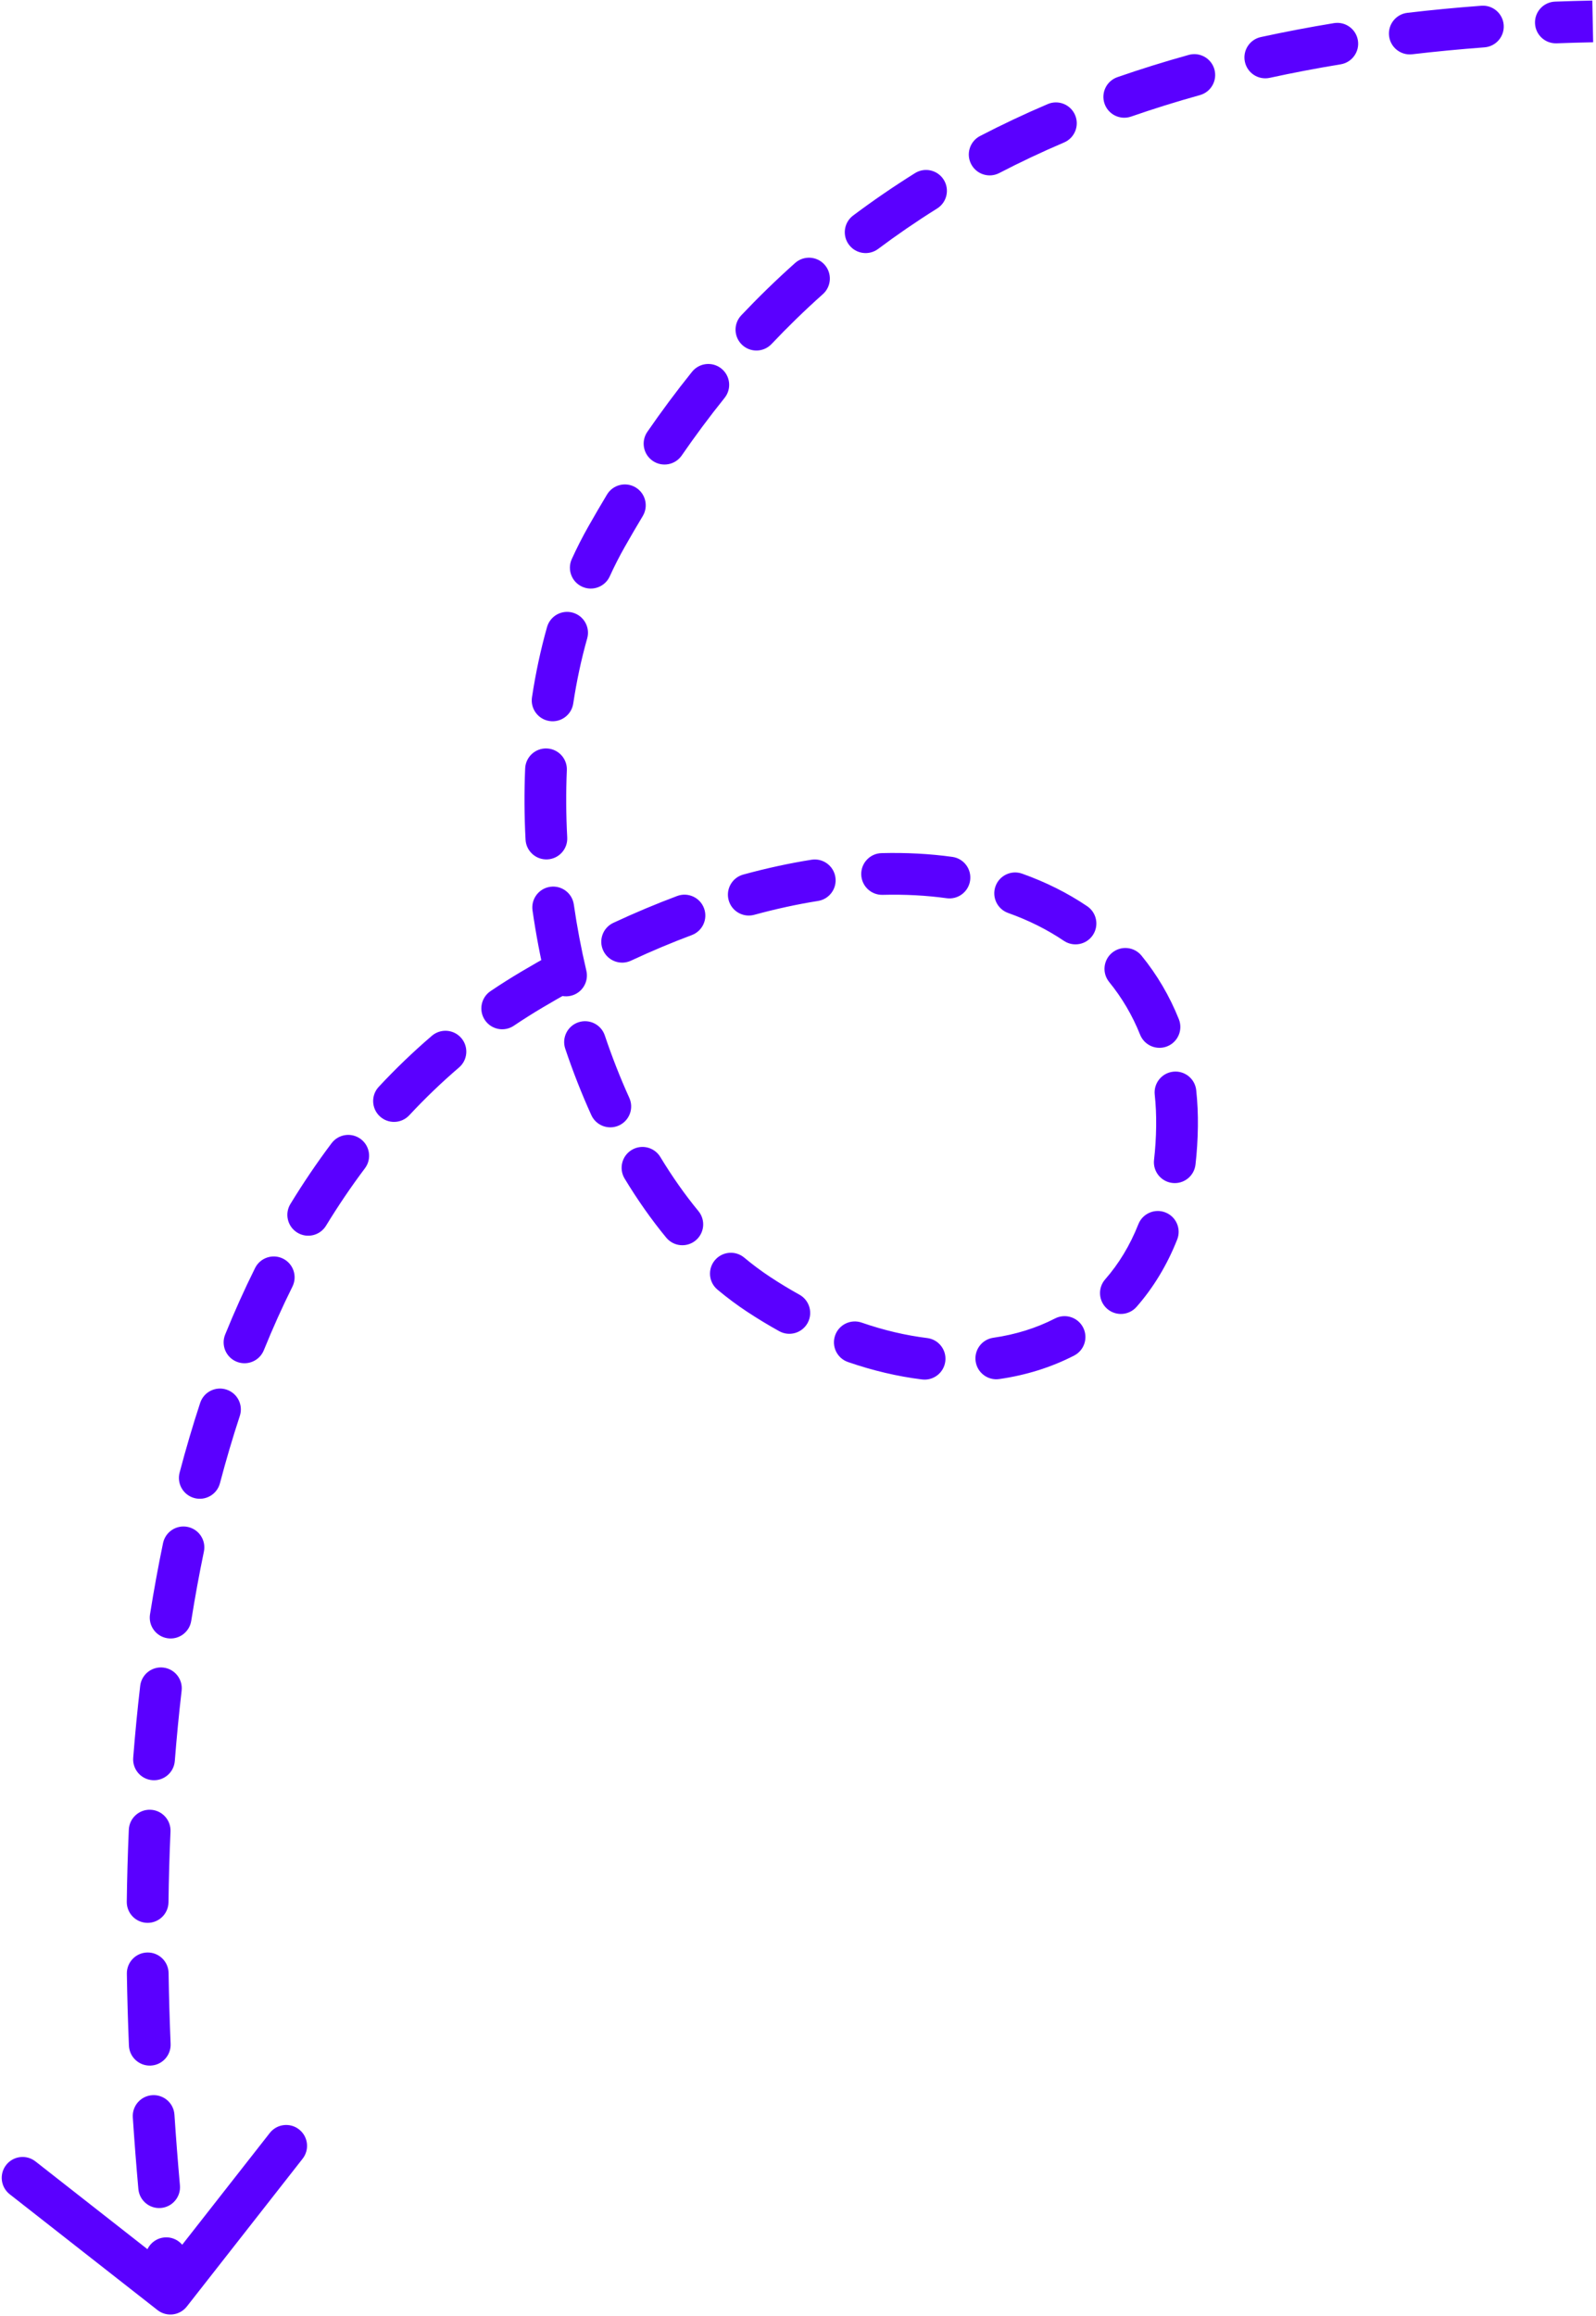 <svg width="459" height="666" viewBox="0 0 459 666" fill="none" xmlns="http://www.w3.org/2000/svg">
<path d="M218.157 372.145L214.855 377.155L218.157 372.145ZM45.3 664.221C47.909 666.265 51.68 665.807 53.724 663.199L87.031 620.694C89.075 618.086 88.617 614.314 86.009 612.271C83.401 610.227 79.629 610.684 77.585 613.293L47.979 651.074L10.197 621.468C7.589 619.424 3.818 619.882 1.774 622.49C-0.27 625.098 0.187 628.87 2.796 630.914L45.3 664.221ZM53.781 648.643C53.416 645.35 50.45 642.976 47.156 643.341C43.863 643.706 41.489 646.672 41.854 649.966L53.781 648.643ZM39.797 629.413C40.091 632.713 43.005 635.15 46.306 634.856C49.606 634.562 52.044 631.648 51.749 628.347L39.797 629.413ZM50.168 608.017C49.949 604.711 47.092 602.207 43.785 602.426C40.479 602.645 37.976 605.503 38.194 608.809L50.168 608.017ZM37.079 588.173C37.217 591.484 40.013 594.056 43.323 593.918C46.634 593.78 49.206 590.984 49.068 587.674L37.079 588.173ZM48.484 567.305C48.433 563.991 45.706 561.347 42.392 561.398C39.079 561.448 36.434 564.176 36.485 567.489L48.484 567.305ZM36.458 546.8C36.414 550.113 39.065 552.834 42.379 552.878C45.692 552.921 48.413 550.27 48.457 546.957L36.458 546.8ZM49.035 526.617C49.181 523.307 46.616 520.504 43.306 520.358C39.995 520.212 37.193 522.777 37.046 526.087L49.035 526.617ZM38.309 505.403C38.05 508.707 40.518 511.595 43.821 511.854C47.125 512.113 50.013 509.645 50.272 506.341L38.309 505.403ZM52.235 486.129C52.619 482.837 50.261 479.858 46.97 479.474C43.679 479.091 40.699 481.448 40.316 484.74L52.235 486.129ZM43.143 464.169C42.622 467.442 44.852 470.517 48.125 471.038C51.397 471.559 54.472 469.329 54.994 466.057L43.143 464.169ZM58.639 446.13C59.313 442.885 57.23 439.709 53.985 439.035C50.741 438.36 47.564 440.444 46.89 443.688L58.639 446.13ZM51.654 423.414C50.809 426.619 52.722 429.901 55.926 430.745C59.131 431.59 62.413 429.677 63.257 426.473L51.654 423.414ZM68.967 407.123C70.001 403.975 68.288 400.585 65.139 399.55C61.991 398.516 58.601 400.229 57.566 403.378L68.967 407.123ZM64.756 383.719C63.511 386.79 64.991 390.289 68.062 391.534C71.133 392.779 74.632 391.299 75.876 388.228L64.756 383.719ZM84.101 369.942C85.577 366.975 84.369 363.373 81.403 361.897C78.436 360.421 74.834 361.629 73.358 364.595L84.101 369.942ZM83.52 346.177C81.793 349.005 82.686 352.697 85.514 354.424C88.342 356.151 92.035 355.259 93.762 352.43L83.52 346.177ZM104.95 335.92C106.941 333.271 106.408 329.51 103.759 327.519C101.11 325.528 97.349 326.061 95.358 328.71L104.95 335.92ZM108.925 312.492C106.666 314.916 106.801 318.713 109.225 320.971C111.65 323.23 115.446 323.096 117.705 320.671L108.925 312.492ZM132.013 306.933C134.529 304.776 134.821 300.989 132.665 298.472C130.509 295.956 126.721 295.664 124.205 297.821L132.013 306.933ZM141.08 284.972C138.332 286.823 137.604 290.552 139.455 293.301C141.307 296.049 145.035 296.776 147.784 294.925L141.08 284.972ZM164.475 284.871C167.376 283.271 168.431 279.621 166.83 276.719C165.229 273.818 161.58 272.763 158.678 274.364L164.475 284.871ZM176.389 265.347C173.386 266.747 172.086 270.317 173.486 273.32C174.887 276.323 178.456 277.623 181.46 276.223L176.389 265.347ZM198.954 268.865C202.057 267.703 203.632 264.246 202.47 261.142C201.309 258.039 197.852 256.464 194.748 257.626L198.954 268.865ZM213.762 251.46C210.565 252.333 208.682 255.632 209.555 258.829C210.428 262.025 213.727 263.909 216.924 263.036L213.762 251.46ZM235.265 259.05C238.538 258.529 240.768 255.453 240.247 252.181C239.726 248.908 236.651 246.678 233.378 247.199L235.265 259.05ZM253.531 245.299C250.218 245.385 247.602 248.139 247.687 251.452C247.773 254.764 250.527 257.381 253.84 257.295L253.531 245.299ZM272.239 258.265C275.522 258.718 278.551 256.425 279.004 253.143C279.458 249.86 277.165 246.831 273.882 246.378L272.239 258.265ZM293.958 251.202C290.835 250.092 287.404 251.724 286.295 254.846C285.185 257.968 286.816 261.399 289.938 262.509L293.958 251.202ZM305.951 270.508C308.698 272.362 312.427 271.639 314.281 268.892C316.135 266.146 315.412 262.416 312.666 260.562L305.951 270.508ZM328.299 274.784C326.205 272.215 322.426 271.83 319.857 273.923C317.288 276.016 316.903 279.795 318.996 282.364L328.299 274.784ZM327.889 297.508C329.12 300.585 332.611 302.082 335.688 300.852C338.765 299.622 340.262 296.13 339.032 293.053L327.889 297.508ZM344.027 313.469C343.675 310.174 340.719 307.788 337.424 308.14C334.129 308.491 331.743 311.447 332.094 314.742L344.027 313.469ZM331.895 333.486C331.514 336.778 333.873 339.755 337.165 340.136C340.457 340.517 343.434 338.157 343.815 334.866L331.895 333.486ZM338.552 356.405C339.772 353.324 338.264 349.837 335.183 348.617C332.102 347.397 328.615 348.906 327.395 351.986L338.552 356.405ZM317.846 367.844C315.662 370.336 315.911 374.127 318.402 376.311C320.894 378.496 324.685 378.247 326.87 375.755L317.846 367.844ZM308.907 389.768C311.853 388.251 313.012 384.633 311.495 381.687C309.979 378.741 306.361 377.582 303.414 379.099L308.907 389.768ZM285.674 384.642C282.394 385.113 280.117 388.153 280.588 391.433C281.059 394.713 284.1 396.991 287.38 396.52L285.674 384.642ZM265.179 396.635C268.468 397.039 271.462 394.701 271.866 391.412C272.27 388.123 269.932 385.129 266.643 384.725L265.179 396.635ZM247.795 380.284C244.663 379.202 241.247 380.864 240.165 383.996C239.083 387.129 240.746 390.545 243.878 391.626L247.795 380.284ZM224.1 382.756C226.998 384.362 230.65 383.314 232.256 380.415C233.861 377.517 232.813 373.865 229.915 372.259L224.1 382.756ZM214.035 361.601C211.491 359.477 207.708 359.817 205.584 362.361C203.46 364.905 203.8 368.688 206.343 370.812L214.035 361.601ZM191.604 355.858C193.711 358.416 197.492 358.782 200.05 356.675C202.608 354.568 202.973 350.786 200.866 348.229L191.604 355.858ZM189.908 332.672C188.193 329.836 184.504 328.929 181.668 330.644C178.833 332.359 177.925 336.048 179.641 338.883L189.908 332.672ZM170.057 320.623C171.426 323.641 174.982 324.977 178 323.608C181.018 322.239 182.354 318.683 180.985 315.665L170.057 320.623ZM173.937 297.714C172.881 294.573 169.479 292.883 166.338 293.939C163.197 294.995 161.507 298.398 162.563 301.539L173.937 297.714ZM156.954 281.856C157.715 285.081 160.947 287.078 164.172 286.317C167.397 285.556 169.394 282.324 168.633 279.099L156.954 281.856ZM165.027 260.065C164.555 256.785 161.513 254.509 158.233 254.981C154.953 255.453 152.677 258.494 153.149 261.774L165.027 260.065ZM151.146 241.425C151.321 244.735 154.145 247.275 157.454 247.1C160.763 246.926 163.304 244.101 163.129 240.792L151.146 241.425ZM163.022 221.459C163.165 218.148 160.597 215.348 157.286 215.205C153.976 215.062 151.176 217.63 151.033 220.941L163.022 221.459ZM152.995 200.49C152.498 203.766 154.752 206.825 158.028 207.321C161.304 207.818 164.363 205.564 164.859 202.288L152.995 200.49ZM168.872 183.566C169.774 180.377 167.92 177.061 164.731 176.159C161.543 175.257 158.227 177.111 157.325 180.299L168.872 183.566ZM164.441 160.746C163.068 163.762 164.399 167.32 167.415 168.693C170.431 170.067 173.989 168.735 175.362 165.719L164.441 160.746ZM184.852 148.381C186.56 145.542 185.643 141.855 182.803 140.147C179.963 138.439 176.277 139.356 174.569 142.196L184.852 148.381ZM186.175 124.159C184.293 126.886 184.978 130.623 187.706 132.505C190.433 134.387 194.17 133.702 196.052 130.975L186.175 124.159ZM208.381 114.414C210.458 111.832 210.048 108.055 207.466 105.979C204.884 103.902 201.107 104.311 199.03 106.893L208.381 114.414ZM213.18 90.666C210.902 93.073 211.007 96.871 213.414 99.148C215.821 101.426 219.619 101.321 221.896 98.914L213.18 90.666ZM236.657 84.574C239.13 82.368 239.346 78.575 237.14 76.103C234.934 73.63 231.141 73.413 228.669 75.619L236.657 84.574ZM245.357 61.968C242.705 63.954 242.166 67.715 244.152 70.367C246.139 73.019 249.899 73.559 252.552 71.572L245.357 61.968ZM269.508 59.954C272.318 58.197 273.171 54.495 271.413 51.685C269.656 48.876 265.954 48.023 263.145 49.78L269.508 59.954ZM281.858 39.104C278.917 40.63 277.77 44.252 279.297 47.193C280.823 50.134 284.445 51.281 287.386 49.755L281.858 39.104ZM306.03 40.961C309.078 39.66 310.493 36.134 309.191 33.087C307.89 30.039 304.364 28.624 301.317 29.926L306.03 40.961ZM321.361 22.184C318.231 23.272 316.575 26.691 317.663 29.822C318.751 32.952 322.17 34.607 325.3 33.519L321.361 22.184ZM345.085 27.347C348.278 26.459 350.146 23.151 349.258 19.958C348.369 16.766 345.061 14.898 341.869 15.786L345.085 27.347ZM362.613 10.656C359.375 11.361 357.322 14.558 358.027 17.796C358.733 21.034 361.929 23.087 365.167 22.381L362.613 10.656ZM385.572 18.494C388.842 17.956 391.056 14.87 390.519 11.6C389.981 8.33 386.894 6.115 383.625 6.653L385.572 18.494ZM404.75 3.687C401.459 4.073 399.104 7.054 399.489 10.345C399.875 13.636 402.856 15.992 406.147 15.606L404.75 3.687ZM426.92 13.617C430.225 13.369 432.702 10.489 432.454 7.185C432.206 3.88 429.327 1.403 426.022 1.651L426.92 13.617ZM447.229 0.465C443.918 0.589 441.334 3.374 441.458 6.685C441.581 9.997 444.366 12.581 447.677 12.457L447.229 0.465ZM54.958 658.775C54.548 655.401 54.156 652.023 53.781 648.643L41.854 649.966C42.233 653.387 42.63 656.806 43.045 660.221L54.958 658.775ZM51.749 628.347C51.145 621.566 50.616 614.786 50.168 608.017L38.194 608.809C38.648 615.672 39.184 622.543 39.797 629.413L51.749 628.347ZM49.068 587.674C48.784 580.86 48.588 574.067 48.484 567.305L36.485 567.489C36.591 574.361 36.79 581.259 37.079 588.173L49.068 587.674ZM48.457 546.957C48.546 540.132 48.737 533.349 49.035 526.617L37.046 526.087C36.743 532.948 36.549 539.855 36.458 546.8L48.457 546.957ZM50.272 506.341C50.806 499.534 51.459 492.793 52.235 486.129L40.316 484.74C39.521 491.56 38.854 498.452 38.309 505.403L50.272 506.341ZM54.994 466.057C56.067 459.314 57.28 452.668 58.639 446.13L46.89 443.688C45.491 450.419 44.245 457.251 43.143 464.169L54.994 466.057ZM63.257 426.473C64.993 419.886 66.894 413.432 68.967 407.123L57.566 403.378C55.415 409.925 53.447 416.609 51.654 423.414L63.257 426.473ZM75.876 388.228C78.421 381.952 81.159 375.852 84.101 369.942L73.358 364.595C70.273 370.794 67.409 377.174 64.756 383.719L75.876 388.228ZM93.762 352.43C97.261 346.7 100.988 341.191 104.95 335.92L95.358 328.71C91.154 334.302 87.212 340.131 83.52 346.177L93.762 352.43ZM117.705 320.671C122.218 315.827 126.984 311.242 132.013 306.933L124.205 297.821C118.826 302.43 113.736 307.327 108.925 312.492L117.705 320.671ZM147.784 294.925C150.512 293.087 153.307 291.319 156.171 289.622L150.053 279.299C146.991 281.113 144 283.005 141.08 284.972L147.784 294.925ZM156.171 289.622C158.959 287.97 161.728 286.387 164.475 284.871L158.678 274.364C155.822 275.94 152.946 277.584 150.053 279.299L156.171 289.622ZM181.46 276.223C187.415 273.447 193.25 270.999 198.954 268.865L194.748 257.626C188.74 259.874 182.617 262.443 176.389 265.347L181.46 276.223ZM216.924 263.036C223.243 261.31 229.363 259.99 235.265 259.05L233.378 247.199C227.025 248.211 220.48 249.625 213.762 251.46L216.924 263.036ZM253.84 257.295C260.327 257.128 266.469 257.467 272.239 258.265L273.882 246.378C267.425 245.486 260.629 245.116 253.531 245.299L253.84 257.295ZM289.938 262.509C295.862 264.615 301.21 267.307 305.951 270.508L312.666 260.562C307.04 256.764 300.778 253.626 293.958 251.202L289.938 262.509ZM318.996 282.364C322.687 286.894 325.672 291.962 327.889 297.508L339.032 293.053C336.367 286.389 332.765 280.265 328.299 274.784L318.996 282.364ZM332.094 314.742C332.405 317.657 332.545 320.664 332.505 323.759L344.504 323.916C344.55 320.359 344.39 316.873 344.027 313.469L332.094 314.742ZM332.505 323.759C332.46 327.151 332.253 330.393 331.895 333.486L343.815 334.866C344.222 331.348 344.454 327.697 344.504 323.916L332.505 323.759ZM327.395 351.986C324.947 358.168 321.705 363.443 317.846 367.844L326.87 375.755C331.678 370.27 335.623 363.801 338.552 356.405L327.395 351.986ZM303.414 379.099C298.062 381.855 292.101 383.719 285.674 384.642L287.38 396.52C295.027 395.422 302.281 393.179 308.907 389.768L303.414 379.099ZM266.643 384.725C260.542 383.975 254.222 382.504 247.795 380.284L243.878 391.626C251.049 394.103 258.19 395.776 265.179 396.635L266.643 384.725ZM229.915 372.259C227.091 370.695 224.269 368.988 221.459 367.135L214.855 377.155C217.918 379.173 221.002 381.04 224.1 382.756L229.915 372.259ZM221.459 367.135C218.924 365.464 216.448 363.616 214.035 361.601L206.343 370.812C209.085 373.102 211.923 375.222 214.855 377.155L221.459 367.135ZM200.866 348.229C196.958 343.484 193.297 338.273 189.908 332.672L179.641 338.883C183.303 344.936 187.295 350.627 191.604 355.858L200.866 348.229ZM180.985 315.665C178.374 309.911 176.019 303.905 173.937 297.714L162.563 301.539C164.768 308.097 167.27 314.482 170.057 320.623L180.985 315.665ZM168.633 279.099C167.155 272.838 165.948 266.474 165.027 260.065L153.149 261.774C154.121 268.533 155.394 275.248 156.954 281.856L168.633 279.099ZM163.129 240.792C162.786 234.302 162.746 227.837 163.022 221.459L151.033 220.941C150.74 227.716 150.783 234.566 151.146 241.425L163.129 240.792ZM164.859 202.288C165.835 195.848 167.169 189.584 168.872 183.566L157.325 180.299C155.476 186.834 154.04 193.59 152.995 200.49L164.859 202.288ZM175.362 165.719C176.678 162.828 178.101 160.029 179.63 157.331L169.19 151.414C167.479 154.432 165.897 157.548 164.441 160.746L175.362 165.719ZM179.63 157.331C181.306 154.373 183.044 151.387 184.852 148.381L174.569 142.196C172.703 145.299 170.912 148.374 169.19 151.414L179.63 157.331ZM196.052 130.975C199.866 125.448 203.96 119.911 208.381 114.414L199.03 106.893C194.41 112.638 190.141 118.412 186.175 124.159L196.052 130.975ZM221.896 98.914C226.498 94.05 231.406 89.258 236.657 84.574L228.669 75.619C223.156 80.537 218.005 85.567 213.18 90.666L221.896 98.914ZM252.552 71.572C257.888 67.575 263.531 63.693 269.508 59.954L263.145 49.78C256.88 53.699 250.96 57.771 245.357 61.968L252.552 71.572ZM287.386 49.755C293.306 46.682 299.515 43.744 306.03 40.961L301.317 29.926C294.527 32.825 288.047 35.892 281.858 39.104L287.386 49.755ZM325.3 33.519C331.632 31.319 338.222 29.256 345.085 27.347L341.869 15.786C334.767 17.762 327.935 19.899 321.361 22.184L325.3 33.519ZM365.167 22.381C371.739 20.95 378.538 19.651 385.572 18.494L383.625 6.653C376.392 7.842 369.391 9.18 362.613 10.656L365.167 22.381ZM406.147 15.606C412.872 14.817 419.794 14.152 426.92 13.617L426.022 1.651C418.733 2.198 411.645 2.879 404.75 3.687L406.147 15.606ZM447.677 12.457C451.133 12.328 454.633 12.228 458.179 12.158L457.941 0.16C454.326 0.231 450.756 0.333 447.229 0.465L447.677 12.457Z" fill="#5A00FF"/>
</svg>

